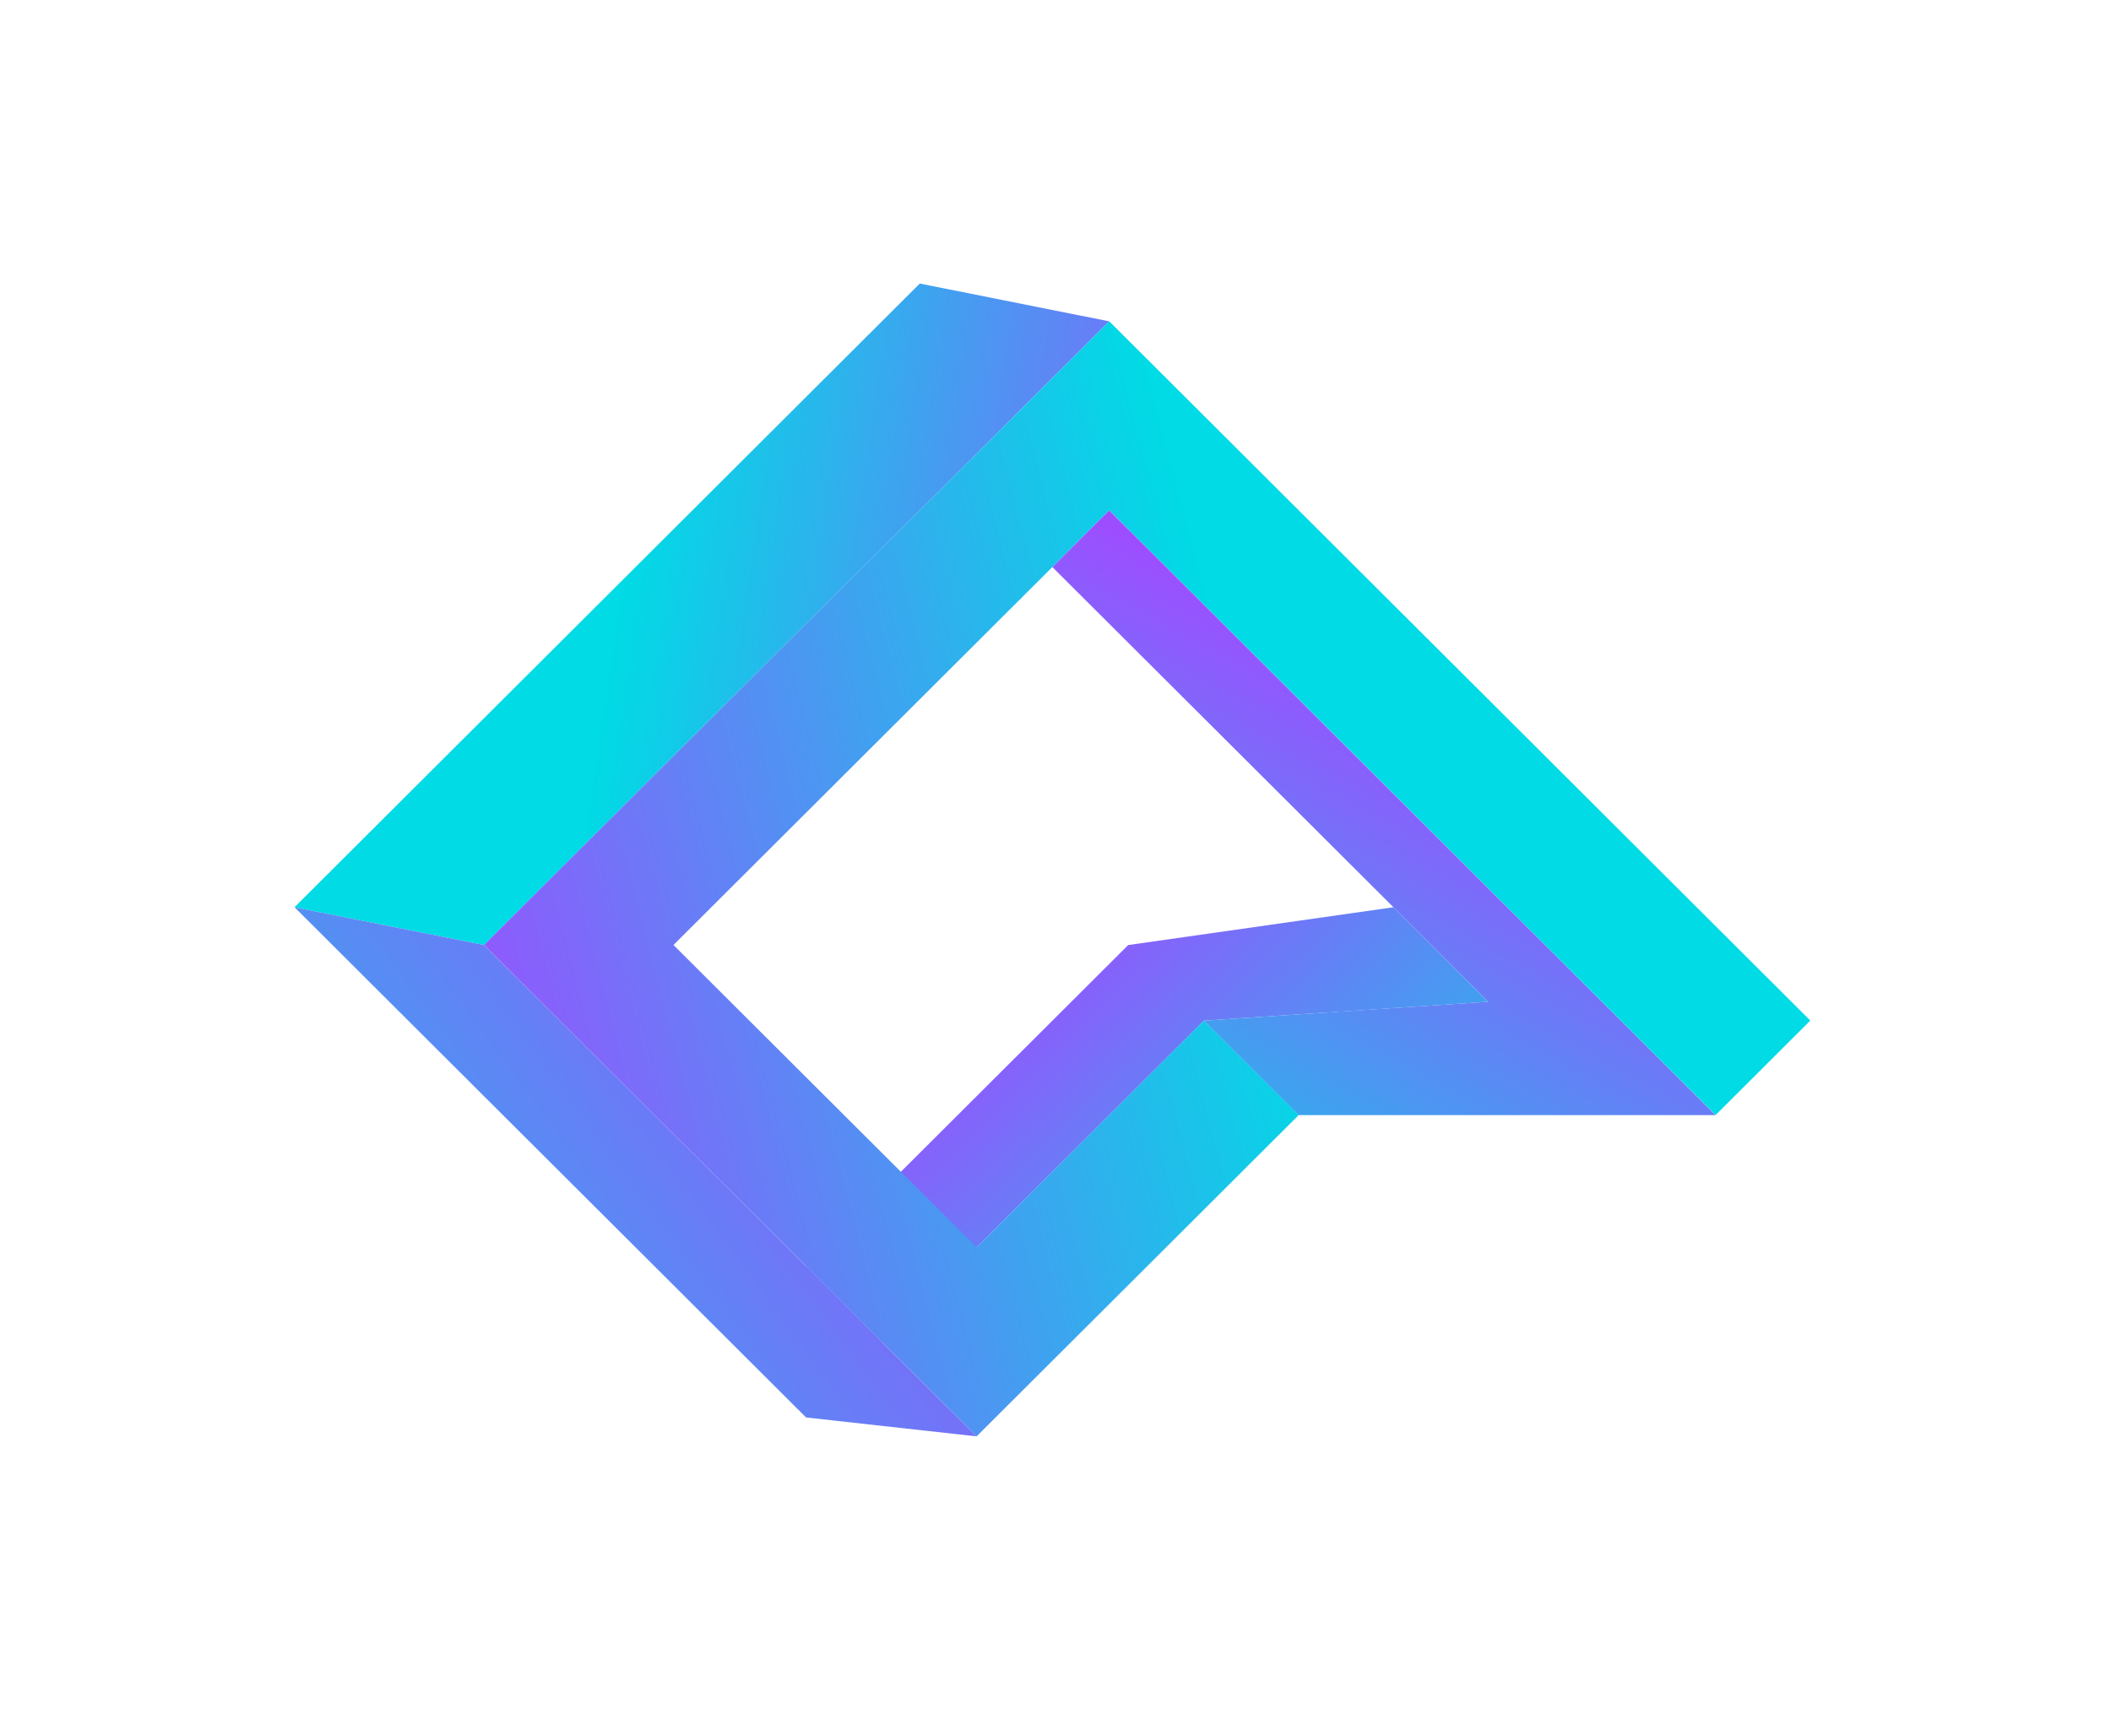 <svg width="90" height="74" viewBox="0 0 90 74" fill="none" xmlns="http://www.w3.org/2000/svg">
<g filter="url(#filter0_f)">
<path d="M12.557 38.68L20.634 40.291L47.291 13.701L39.214 12.089L12.557 38.68Z" fill="url(#paint0_linear)"/>
<path d="M34.367 60.435L12.557 38.68L20.634 40.291L41.637 61.241L34.367 60.435Z" fill="url(#paint1_linear)"/>
<path d="M37.598 57.213L34.367 53.99L48.099 40.293L59.407 38.682L63.446 42.711L51.33 43.516L37.598 57.213Z" fill="url(#paint2_linear)"/>
<path d="M20.635 40.29L47.292 13.7L77.18 43.513L73.141 47.542L47.292 21.757L28.713 40.29L41.637 53.182L51.331 43.513L55.37 47.542L41.637 61.24L20.635 40.29Z" fill="url(#paint3_linear)"/>
<path d="M55.368 47.545L73.139 47.545L47.29 21.76L44.867 24.177L63.446 42.71L51.329 43.516L55.368 47.545Z" fill="url(#paint4_linear)"/>
</g>
<defs>
<filter id="filter0_f" x="0.557" y="-3.538" width="88.624" height="89.268" filterUnits="userSpaceOnUse" color-interpolation-filters="sRGB">
<feFlood flood-opacity="0" result="BackgroundImageFix"/>
<feBlend mode="normal" in="SourceGraphic" in2="BackgroundImageFix" result="shape"/>
<feGaussianBlur stdDeviation="6" result="effect1_foregroundBlur"/>
</filter>
<linearGradient id="paint0_linear" x1="11.37" y1="40.332" x2="51.774" y2="46.423" gradientUnits="userSpaceOnUse">
<stop offset="0.31" stop-color="#00DBE5"/>
<stop offset="1" stop-color="#9C4EFF"/>
</linearGradient>
<linearGradient id="paint1_linear" x1="-1.812" y1="61.398" x2="35.681" y2="33.518" gradientUnits="userSpaceOnUse">
<stop stop-color="#00DBE5"/>
<stop offset="1" stop-color="#9C4EFF"/>
</linearGradient>
<linearGradient id="paint2_linear" x1="152.292" y1="-26.889" x2="132.999" y2="-46.899" gradientUnits="userSpaceOnUse">
<stop stop-color="#00DBE5"/>
<stop offset="1" stop-color="#9C4EFF"/>
</linearGradient>
<linearGradient id="paint3_linear" x1="52.665" y1="29.831" x2="16.962" y2="39.182" gradientUnits="userSpaceOnUse">
<stop stop-color="#00DBE5"/>
<stop offset="1" stop-color="#9C4EFF"/>
</linearGradient>
<linearGradient id="paint4_linear" x1="53.672" y1="59.553" x2="67.764" y2="33.699" gradientUnits="userSpaceOnUse">
<stop stop-color="#00DBE5"/>
<stop offset="1" stop-color="#9C4EFF"/>
</linearGradient>
</defs>
</svg>
